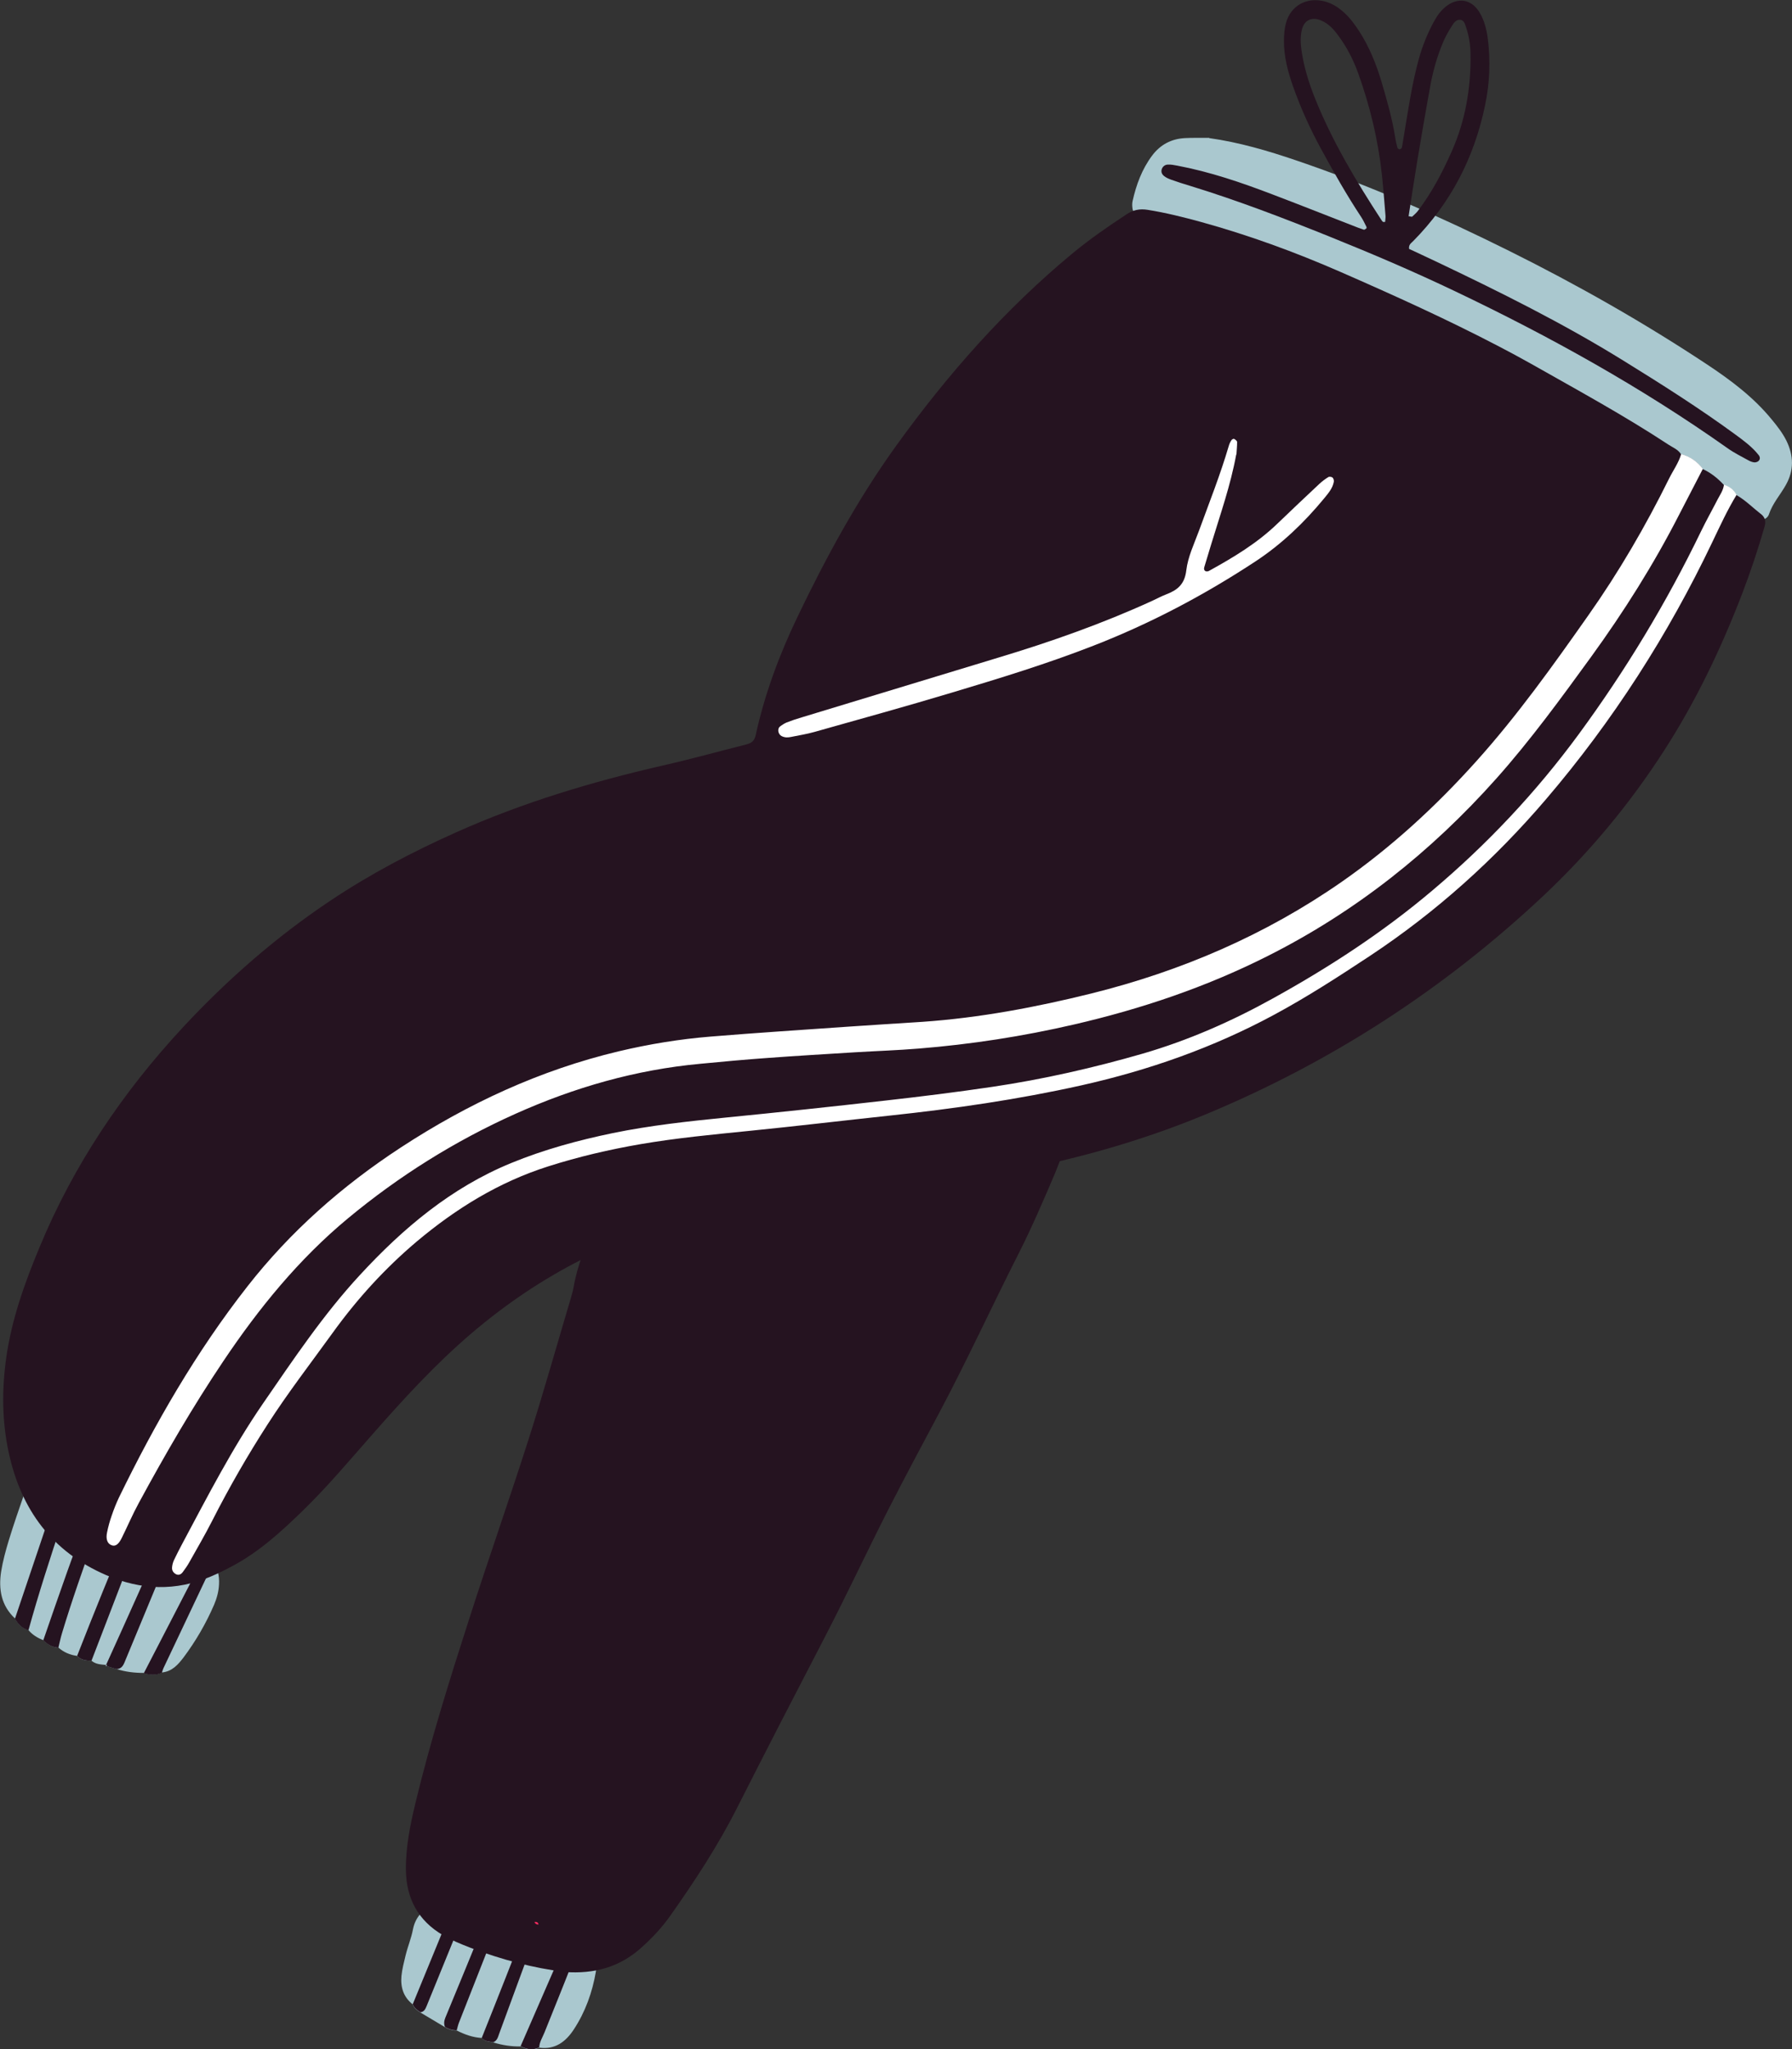 <?xml version="1.0" encoding="UTF-8"?><svg id="_レイヤー_2" xmlns="http://www.w3.org/2000/svg" viewBox="0 0 156.86 179.41"><rect x="0" y="0" width="156.86" height="179.41" fill="#333333" stroke="none"/><defs><style>.cls-1{fill:#aac8cf;}.cls-2{fill:#251320;}.cls-3{fill:#fff;}.cls-4{fill:#f72b61;}</style></defs><g id="illust"><path class="cls-1" d="M50.69,169.75c-.17-.08-.34-.16-.51-.24-.97-.46-1.96-.89-3.04-1.04,0,0,0,.01,0,.02-.16,0-.28-.06-.35-.21-.16-.03-.31-.06-.47-.08-.82-.36-1.69-.57-2.57-.72-.07-.04-.15-.06-.24-.07-.84-.37-1.74-.54-2.64-.67h0s-.09-.04-.15-.04c-.92-.47-1.83-.25-2.72.07-1,.36-1.65,1.11-1.85,2.13-.15.79-.46,1.52-.65,2.3-.14.59-.3,1.19-.36,1.79-.09.98.17,1.85.99,2.49.11.34.39.52.67.71.72.43,1.44.86,2.16,1.29.32.18.65.3,1.03.29.69.35,1.41.61,2.2.65.25.34.65.29.99.39.78.24,1.58.37,2.4.35.53.29,1.07.37,1.63.11,1.39.19,2.32-.53,3.02-1.6,1.01-1.54,1.62-3.25,1.93-5.06.22-1.28-.19-2.3-1.46-2.84Z"/><path class="cls-2" d="M50.69,169.75c.01.72-.32,1.35-.56,1.99-.8,2.08-1.65,4.14-2.47,6.2-.17.43-.44.82-.46,1.31-.56.26-1.1.18-1.63-.11,1.2-2.76,2.41-5.53,3.61-8.29.15-.34.28-.69.43-1.03.11-.25.35-.28.58-.32.17.08.34.16.51.24ZM43.17,178.8c.35-.14.42-.46.53-.77,1.05-2.88,2.12-5.75,3.17-8.62.11-.3.18-.62.26-.93,0,0,0,.02,0,.02-.17,0-.29-.06-.36-.22-.16-.03-.31-.06-.47-.08-.24.24-.33.55-.45.86-.53,1.39-1.08,2.78-1.62,4.16-.68,1.73-1.37,3.46-2.06,5.19.25.34.65.29.99.39ZM39.98,177.75c.06-.22.11-.45.19-.66,1.08-2.76,2.17-5.52,3.26-8.29.17-.43.41-.84.3-1.33-.07-.04-.15-.06-.24-.07-.46-.04-.76.08-.96.58-1.16,2.9-2.36,5.78-3.55,8.67-.11.27-.14.54-.03.81.32.18.65.3,1.03.29ZM36.8,176.17c.33-.04.44-.29.55-.56,1.09-2.69,2.19-5.38,3.29-8.07.1-.26.16-.54.23-.81-.05-.02-.09-.04-.15-.04-.7-.11-1.17.13-1.34.85-.04.18-.14.35-.21.52-1.01,2.47-2.03,4.93-3.04,7.4.11.34.39.52.67.71Z"/><path class="cls-2" d="M49.4,172.63c-2.67-.32-5.47-1.06-8.2-2.1-.83-.32-1.66-.66-2.43-1.11-2.18-1.28-3.21-3.22-3.24-5.71-.02-1.99.37-3.92.83-5.84,1.32-5.48,3.01-10.85,4.73-16.2,1.69-5.27,3.53-10.49,5.21-15.76,1.3-4.07,2.45-8.18,3.67-12.27.09-.31.18-.63.24-.96.32-1.86,1.06-3.59,1.68-5.36.36-1.05,1.01-1.9,1.82-2.64.98-.89,2.08-1.59,3.28-2.15,2.35-1.09,4.84-1.77,7.37-2.3,3.35-.71,6.75-1.14,10.17-1.37,2.67-.19,5.33-.44,7.99-.66,2.34-.19,4.68-.38,7.01-.58.79-.07,1.59-.16,2.38-.21,1.52-.09,2.06.61,1.58,2.09-.36,1.11-.72,2.23-1.18,3.31-1.01,2.37-2.03,4.74-3.2,7.04-2.31,4.56-4.44,9.21-6.84,13.73-1.52,2.86-3.05,5.71-4.52,8.59-1.89,3.72-3.66,7.51-5.58,11.21-2.57,4.95-5.13,9.91-7.65,14.89-1.67,3.31-3.71,6.42-5.85,9.45-.73,1.04-1.6,1.96-2.55,2.81-1.86,1.66-4.04,2.31-6.73,2.11Z"/><path class="cls-1" d="M105.85,12.09c2.62.37,5.14,1.11,7.63,1.96,6.41,2.18,12.58,4.91,18.63,7.92,5.97,2.97,11.76,6.26,17.32,9.94,2.08,1.38,4.07,2.87,5.66,4.82.48.58.94,1.17,1.28,1.85.64,1.31.68,2.6-.06,3.9-.48.85-1.15,1.59-1.47,2.55-.16.49-.86.64-1.33.37-.28-.16-.53-.38-.79-.58-.51-.42-.98-.88-1.52-1.26-5.18-3.72-10.42-7.37-15.97-10.54-7.72-4.4-15.76-8.1-24.19-10.95-3.07-1.04-6.18-1.94-9.32-2.73-.63-.16-1.23-.45-1.91-.43-.4.01-.66-.33-.69-.75-.02-.18-.02-.38.02-.56.32-1.43.82-2.79,1.71-3.98.72-.96,1.69-1.47,2.88-1.53.7-.04,1.41-.01,2.11-.02Z"/><path class="cls-4" d="M47.14,168.49c-.17,0-.29-.06-.36-.22.18-.03.32,0,.36.22Z"/><path class="cls-1" d="M18.49,136.67c-.1-.11-.21-.23-.31-.34-.88-.79-1.96-1.2-3.07-1.54h0c-.06-.04-.13-.07-.2-.08-.79-.42-1.64-.63-2.52-.7-.04-.21-.19-.24-.37-.21-.21-.03-.42-.06-.64-.09-.9-.24-1.81-.48-2.72-.72h0c-.14-.04-.29-.08-.43-.12-.83-.34-1.66-.67-2.49-1.01-.18-.11-.36-.21-.53-.32-.29-.38-.75-.34-1.14-.45-.35-.1-.44-.29-.36-.62.02-.09.04-.18.05-.28.02-.3-.05-.56-.36-.68-.3-.12-.66,0-.84.32-.18.32-.34.67-.46,1.02-.46,1.33-.92,2.66-1.33,4-.27.89-.52,1.81-.67,2.73-.24,1.55,0,2.99,1.22,4.12h0c.26.49.63.86,1.18,1.02.35.42.81.69,1.31.88.36.37.78.62,1.31.65.47.41,1.02.64,1.63.72.74-1.89,1.49-3.77,2.25-5.65-.76,1.88-1.51,3.76-2.25,5.65.34.38.79.42,1.26.42.37.32.82.33,1.27.37h0s-.03.1-.03.1c0,0,.08,0,.08,0,.28.08.57.17.85.25.78.26,1.59.35,2.41.35,1.16-2.25,2.33-4.5,3.49-6.75-1.16,2.25-2.33,4.5-3.49,6.75.53.17,1.06.21,1.58-.04.89-.08,1.42-.69,1.9-1.32,1.07-1.43,1.96-2.97,2.67-4.61.24-.57.4-1.15.43-1.77.04-.77-.09-1.49-.68-2.05Z"/><path class="cls-2" d="M12.38,134.01c-.74,1.92-1.47,3.84-2.21,5.76-.72,1.87-1.44,3.75-2.16,5.62-.47,0-.92-.04-1.26-.42,1.48-3.77,2.98-7.54,4.62-11.25.21.03.43.06.64.09.08.15.21.23.38.23v-.02ZM9.28,145.77h.1s-.04.1-.04.1c.28.08.57.17.85.25.38,0,.56-.23.7-.56,1.35-3.27,2.71-6.55,4.07-9.82.13-.31.21-.62.16-.95-.06-.04-.13-.07-.2-.08-.51-.1-.76.18-.95.61-.64,1.45-1.28,2.89-1.93,4.33-.91,2.04-1.83,4.07-2.75,6.1h0ZM5.2,131.55c-.24.04-.46.1-.55.36-.13.35-.27.7-.39,1.05-.98,2.92-1.97,5.83-2.95,8.75.26.49.63.86,1.18,1.02.88-3.2,1.91-6.35,2.95-9.5.15-.44.35-.87.29-1.36-.18-.11-.36-.21-.53-.32ZM5.11,144.25c.1-.4.18-.81.3-1.21.88-2.93,1.91-5.82,2.93-8.71.15-.43.42-.84.31-1.33-.14-.04-.29-.08-.44-.12-.46-.04-.67.24-.81.62-.5,1.35-1.02,2.69-1.5,4.05-.72,2.01-1.41,4.03-2.11,6.05.36.37.78.62,1.31.65ZM18.18,136.34c-.33.02-.48.25-.61.51-.5.96-.99,1.92-1.49,2.88-1.16,2.25-2.33,4.5-3.49,6.75.53.17,1.06.21,1.58-.04.04-.13.08-.26.13-.38,1.19-2.51,2.38-5.02,3.57-7.54.27-.58.59-1.16.62-1.83-.1-.11-.21-.23-.31-.34Z"/><path class="cls-2" d="M154.12,44.99c-.7-.55-1.33-1.19-2.11-1.64-.24-.46-.63-.73-1.11-.89-.53-.58-1.13-1.06-1.84-1.39-.49-.64-1.11-1.1-1.91-1.3-.26-.42-.72-.59-1.1-.84-3.89-2.56-7.97-4.78-12.01-7.07-.94-.53-1.89-1.04-2.85-1.54-4.54-2.37-9.2-4.48-13.89-6.53-3.96-1.73-8.01-3.21-12.18-4.36-1.54-.42-3.09-.81-4.66-1.06-.69-.11-1.27,0-1.86.4-1.61,1.06-3.19,2.15-4.68,3.38-5.94,4.91-10.99,10.65-15.48,16.88-3.38,4.7-6.14,9.77-8.64,14.99-1.59,3.31-2.86,6.74-3.65,10.33-.11.52-.38.71-.81.82-2.46.62-4.9,1.3-7.37,1.86-6.19,1.42-12.24,3.24-18.05,5.84-3.82,1.71-7.52,3.65-11,5.98-4.75,3.17-9.01,6.9-12.9,11.08-5.29,5.7-9.57,12.05-12.55,19.24-1.3,3.13-2.44,6.29-2.92,9.67-.4,2.82-.38,5.63.23,8.4,1.08,4.93,3.77,8.61,8.52,10.66,3.05,1.32,6.09,1.42,9.15.12.65-.27,1.28-.59,1.9-.92,2.35-1.25,4.29-3.03,6.18-4.87,2.19-2.13,4.15-4.48,6.17-6.77,2.7-3.07,5.46-6.08,8.58-8.74,6.01-5.12,12.81-8.64,20.56-10.29,4.23-.9,8.52-1.4,12.8-1.92,3.82-.46,7.65-.86,11.44-1.5,6.69-1.13,13.21-2.85,19.48-5.46,11-4.58,20.84-10.96,29.52-19.11,4.05-3.81,7.59-8.07,10.6-12.75,2.78-4.32,4.98-8.93,6.82-13.72.74-1.93,1.39-3.89,1.96-5.87.13-.47.05-.81-.33-1.11Z"/><path class="cls-2" d="M123.34,21.79c.76.36,1.56.72,2.35,1.1,5.59,2.66,11.13,5.41,16.39,8.67,3.35,2.07,6.68,4.18,9.86,6.51.72.53,1.44,1.06,2,1.77.13.16.15.36,0,.51-.09.09-.26.14-.38.13-.18-.02-.36-.09-.52-.18-.61-.34-1.25-.65-1.82-1.06-7.52-5.32-15.54-9.78-23.85-13.74-3.6-1.72-7.25-3.28-10.95-4.77-4.04-1.63-8.11-3.19-12.28-4.47-.54-.16-1.07-.33-1.6-.52-.22-.08-.44-.17-.62-.31-.19-.14-.31-.35-.23-.61.08-.25.29-.4.52-.41.27-.02.56.04.83.09,2.87.54,5.62,1.48,8.34,2.52,2.32.88,4.63,1.8,6.95,2.7.35.14.7.28,1.05.39.06.02.16-.07.23-.12.02-.02.01-.1,0-.13-.15-.29-.28-.59-.46-.86-1.27-1.92-2.4-3.92-3.5-5.94-.97-1.77-1.8-3.61-2.47-5.51-.45-1.29-.8-2.6-.79-3.98,0-.51.04-1.04.17-1.53.41-1.55,1.82-2.32,3.38-1.92.66.17,1.2.52,1.69.96.53.47.94,1.04,1.33,1.63.9,1.39,1.51,2.91,1.98,4.49.48,1.62.94,3.24,1.2,4.91.04.28.11.55.18.82.02.07.13.15.19.14.07,0,.19-.08.2-.15.08-.37.12-.74.19-1.11.37-2.22.69-4.45,1.29-6.63.31-1.13.75-2.22,1.31-3.26.27-.5.59-.96,1.03-1.32,1.07-.88,2.28-.68,2.98.49.42.7.61,1.47.72,2.27.25,1.97.17,3.94-.24,5.88-.95,4.57-3.01,8.56-6.31,11.89-.16.16-.38.29-.34.64ZM121.25,19.41c0-.15.04-.32.03-.49-.1-1.21-.19-2.43-.32-3.64-.33-3.04-1.04-5.99-2.07-8.86-.43-1.2-1.01-2.32-1.77-3.34-.39-.53-.83-1.01-1.46-1.28-.82-.36-1.51-.05-1.71.83-.14.6-.11,1.2-.02,1.82.21,1.4.61,2.73,1.13,4.04,1.53,3.85,3.65,7.38,5.9,10.83.06.09.11.15.29.1ZM123.3,18.93c.23.03.29.06.31.04.17-.16.35-.31.49-.49,1.23-1.61,2.16-3.39,2.98-5.24,1.2-2.71,1.68-5.55,1.64-8.5-.01-.8-.13-1.59-.39-2.35-.09-.26-.16-.59-.46-.65-.37-.07-.6.23-.77.51-.27.44-.54.88-.74,1.35-.58,1.34-.96,2.74-1.21,4.18-.37,2.08-.74,4.16-1.08,6.24-.27,1.62-.51,3.24-.77,4.91Z"/><path class="cls-3" d="M108.21,39.79c-.49,2.69-1.4,5.26-2.19,7.86-.2.67-.41,1.34-.61,2.02-.04.14-.01.28.13.34.07.03.19.02.27-.02,2.14-1.18,4.23-2.43,6-4.14,1.22-1.17,2.44-2.33,3.68-3.49.24-.22.5-.42.78-.59.09-.06.3-.03.38.05.08.07.13.26.1.38-.11.57-.5,1.01-.85,1.44-1.74,2.11-3.7,3.99-5.99,5.5-4.48,2.95-9.19,5.44-14.2,7.39-4.07,1.59-8.23,2.86-12.4,4.11-3.99,1.2-8.01,2.31-12.02,3.44-.67.19-1.37.3-2.06.44-.28.06-.55.06-.82-.08-.3-.16-.39-.63-.14-.83.18-.14.38-.27.59-.36.44-.17.88-.32,1.33-.45,5.74-1.74,11.47-3.49,17.21-5.23,4.58-1.38,9.09-2.97,13.44-4.96.43-.2.84-.42,1.28-.59.97-.37,1.58-.89,1.72-2.08.14-1.19.69-2.33,1.11-3.47.9-2.47,1.87-4.91,2.61-7.43.05-.18.13-.35.23-.5.04-.07.18-.14.23-.12.11.06.26.17.27.27,0,.37-.04.74-.06,1.11Z"/><path class="cls-3" d="M149.05,41.06c-.69,1.33-1.38,2.66-2.07,4-2.23,4.36-4.83,8.48-7.7,12.44-2.65,3.65-5.3,7.29-8.3,10.66-5.72,6.42-12.33,11.67-20.02,15.54-5.39,2.72-11.06,4.63-16.94,5.99-4.49,1.04-9.02,1.74-13.61,2.11-1.82.15-3.65.21-5.48.32-2.58.16-5.15.31-7.72.5-1.96.14-3.93.32-5.89.51-5.66.52-11.05,2.07-16.22,4.39-5.3,2.38-10.18,5.44-14.65,9.15-4.3,3.57-7.79,7.86-10.89,12.48-2.7,4.02-5.12,8.2-7.42,12.45-.54.99-.98,2.03-1.48,3.04-.29.59-.58.78-.92.63-.34-.14-.49-.53-.37-1.1.1-.5.24-1.01.41-1.49.18-.53.39-1.06.63-1.57,3.17-6.51,6.77-12.77,11.25-18.49,3.77-4.82,8.29-8.8,13.41-12.15,5.9-3.86,12.21-6.79,19.09-8.43,2.65-.63,5.34-1.07,8.05-1.29,4.02-.33,8.05-.59,12.07-.87,2.15-.15,4.31-.28,6.46-.42,5.02-.35,9.95-1.28,14.82-2.49,7.86-1.96,15.19-5.11,21.86-9.75,4.38-3.05,8.27-6.63,11.83-10.6,3.58-3.99,6.69-8.35,9.77-12.73,2.68-3.8,5.02-7.82,7.08-11.99.35-.71.83-1.36,1.06-2.14.8.2,1.42.66,1.91,1.3ZM150.9,42.46c-.06.48-.35.87-.56,1.28-.47.92-.98,1.82-1.43,2.75-3.03,6.27-6.62,12.21-10.74,17.82-3.72,5.06-7.99,9.6-12.78,13.64-4.31,3.65-9.03,6.73-13.97,9.46-3.62,2.01-7.4,3.67-11.38,4.83-4.33,1.25-8.72,2.25-13.17,2.91-3.11.46-6.23.85-9.35,1.2-4.66.53-9.32,1.03-13.99,1.49-3.31.33-6.62.69-9.89,1.36-3.03.63-6.02,1.44-8.89,2.62-5.25,2.15-9.47,5.71-13.25,9.81-3.19,3.45-5.81,7.37-8.47,11.23-2.69,3.91-4.86,8.14-7.09,12.32-.24.46-.48.91-.7,1.38-.1.21-.16.44-.18.67-.02.25.11.46.33.58.24.13.46.03.61-.18.19-.26.39-.53.55-.82.69-1.23,1.4-2.44,2.04-3.7,1.47-2.89,3.08-5.69,4.84-8.42,1.78-2.77,3.79-5.37,5.71-8.03,2.12-2.94,4.55-5.61,7.33-7.96,3.45-2.9,7.21-5.22,11.53-6.59,2.64-.84,5.33-1.47,8.06-1.94,3.14-.54,6.32-.84,9.49-1.16,4.11-.41,8.2-.9,12.31-1.34,5.64-.6,11.25-1.41,16.8-2.65,5.89-1.32,11.53-3.3,16.85-6.17,2.9-1.56,5.66-3.35,8.4-5.16,5.8-3.84,10.92-8.45,15.42-13.72,5.85-6.85,10.68-14.38,14.56-22.52.67-1.4,1.31-2.8,2.12-4.13-.24-.46-.63-.73-1.11-.89Z"/></g></svg>